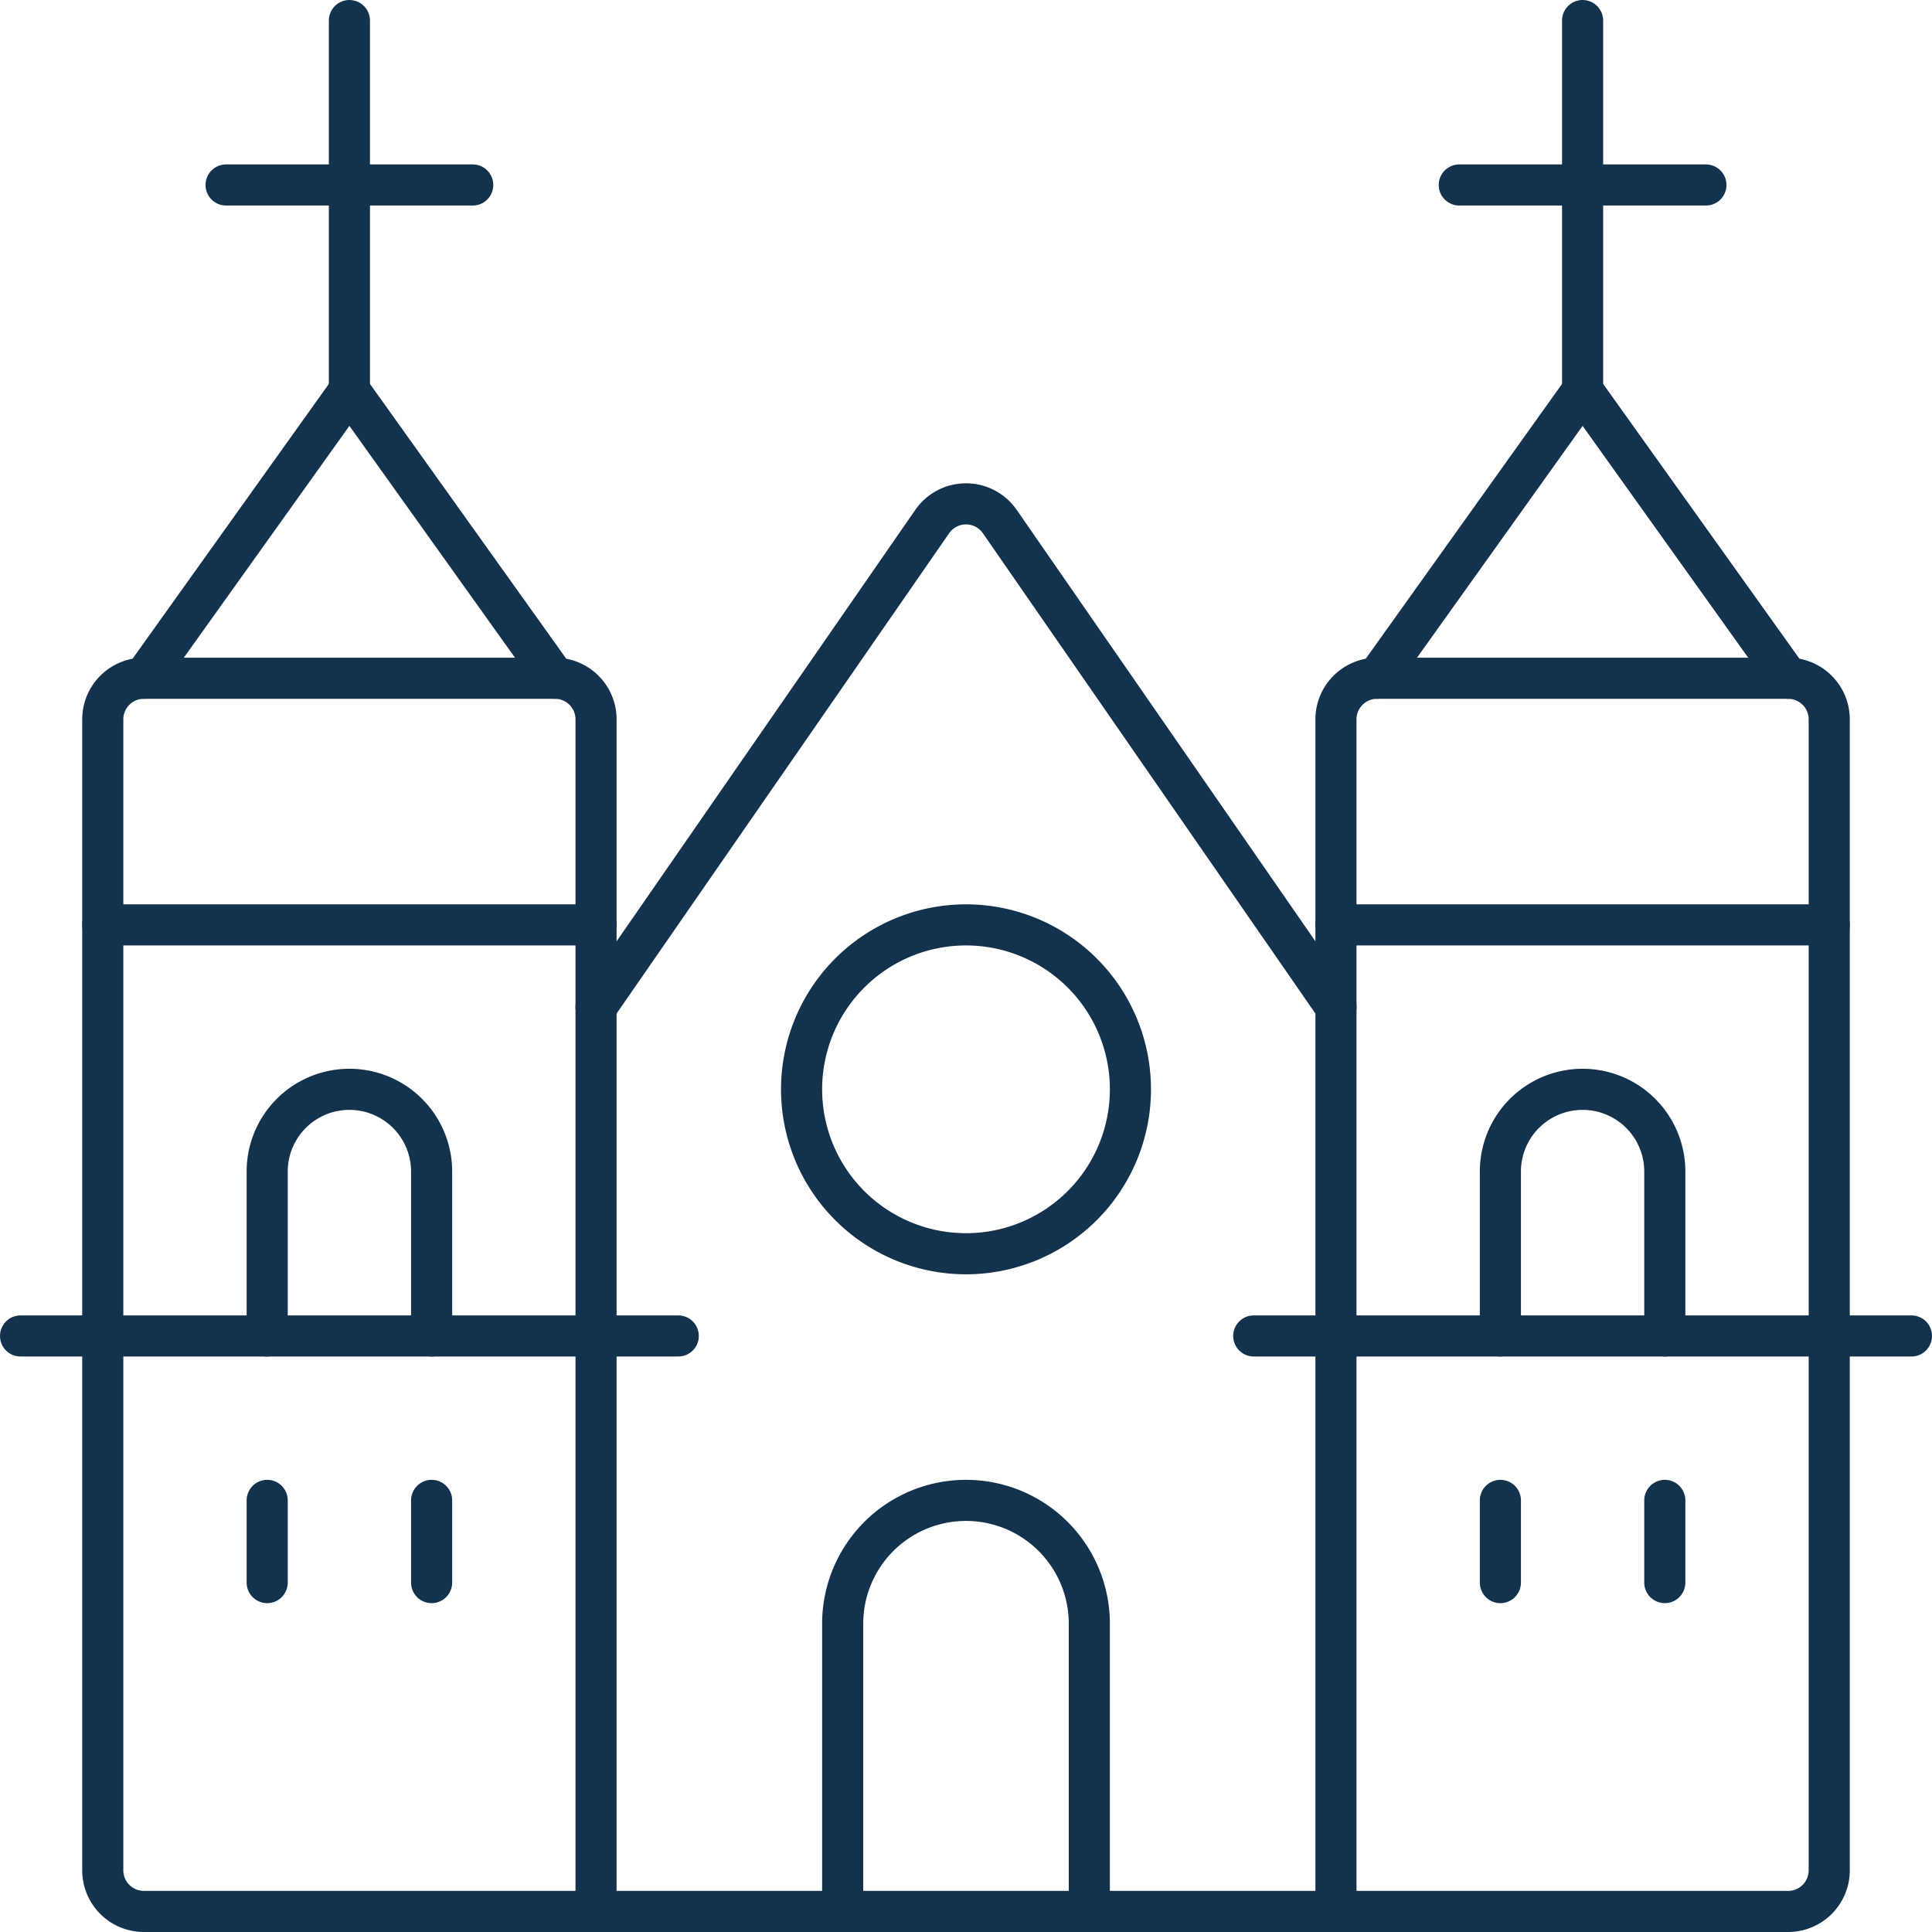 <?xml version="1.0" encoding="UTF-8"?> <svg xmlns="http://www.w3.org/2000/svg" viewBox="0.25 0.25 23.5 23.5" height="50" width="50" stroke-width="0.5"><path d="M7.5,9A.5.5,0,0,0,7,8.5H2a.5.5,0,0,0-.5.5V23a.5.5,0,0,0,.5.5H7.5Z" fill="none" stroke="#13324d" stroke-linecap="round" stroke-linejoin="round"></path><path d="M0.5 16.5L8.5 16.5" fill="none" stroke="#13324d" stroke-linecap="round" stroke-linejoin="round"></path><path d="M3.5 18.5L3.5 19.5" fill="none" stroke="#13324d" stroke-linecap="round" stroke-linejoin="round"></path><path d="M5.5 18.5L5.5 19.5" fill="none" stroke="#13324d" stroke-linecap="round" stroke-linejoin="round"></path><path d="M3.5,16.5v-2a1,1,0,0,1,2,0v2" fill="none" stroke="#13324d" stroke-linecap="round" stroke-linejoin="round"></path><path d="M1.5 11.5L7.5 11.5" fill="none" stroke="#13324d" stroke-linecap="round" stroke-linejoin="round"></path><path d="M2 8.5L4.5 5 7 8.5" fill="none" stroke="#13324d" stroke-linecap="round" stroke-linejoin="round"></path><path d="M4.5 5L4.5 0.5" fill="none" stroke="#13324d" stroke-linecap="round" stroke-linejoin="round"></path><path d="M3 2.5L6 2.5" fill="none" stroke="#13324d" stroke-linecap="round" stroke-linejoin="round"></path><path d="M22.5,9a.5.5,0,0,0-.5-.5H17a.5.5,0,0,0-.5.5V23.5H22a.5.5,0,0,0,.5-.5Z" fill="none" stroke="#13324d" stroke-linecap="round" stroke-linejoin="round"></path><path d="M15.5 16.5L23.5 16.5" fill="none" stroke="#13324d" stroke-linecap="round" stroke-linejoin="round"></path><path d="M18.5 18.5L18.5 19.5" fill="none" stroke="#13324d" stroke-linecap="round" stroke-linejoin="round"></path><path d="M20.5 18.5L20.5 19.5" fill="none" stroke="#13324d" stroke-linecap="round" stroke-linejoin="round"></path><path d="M18.5,16.5v-2a1,1,0,0,1,2,0v2" fill="none" stroke="#13324d" stroke-linecap="round" stroke-linejoin="round"></path><path d="M16.5 11.5L22.5 11.5" fill="none" stroke="#13324d" stroke-linecap="round" stroke-linejoin="round"></path><path d="M17 8.5L19.5 5 22 8.5" fill="none" stroke="#13324d" stroke-linecap="round" stroke-linejoin="round"></path><path d="M19.5 5L19.5 0.5" fill="none" stroke="#13324d" stroke-linecap="round" stroke-linejoin="round"></path><path d="M18 2.5L21 2.5" fill="none" stroke="#13324d" stroke-linecap="round" stroke-linejoin="round"></path><path d="M7.5 23.5L16.5 23.5" fill="none" stroke="#13324d" stroke-linecap="round" stroke-linejoin="round"></path><path d="M7.5,12.5l4.089-5.906a.5.5,0,0,1,.822,0L16.5,12.5" fill="none" stroke="#13324d" stroke-linecap="round" stroke-linejoin="round"></path><path d="M10.000 13.500 A2.000 2.000 0 1 0 14.000 13.500 A2.000 2.000 0 1 0 10.000 13.500 Z" fill="none" stroke="#13324d" stroke-linecap="round" stroke-linejoin="round"></path><path d="M10.5,23.5V20a1.5,1.5,0,0,1,3,0v3.5" fill="none" stroke="#13324d" stroke-linecap="round" stroke-linejoin="round"></path></svg> 